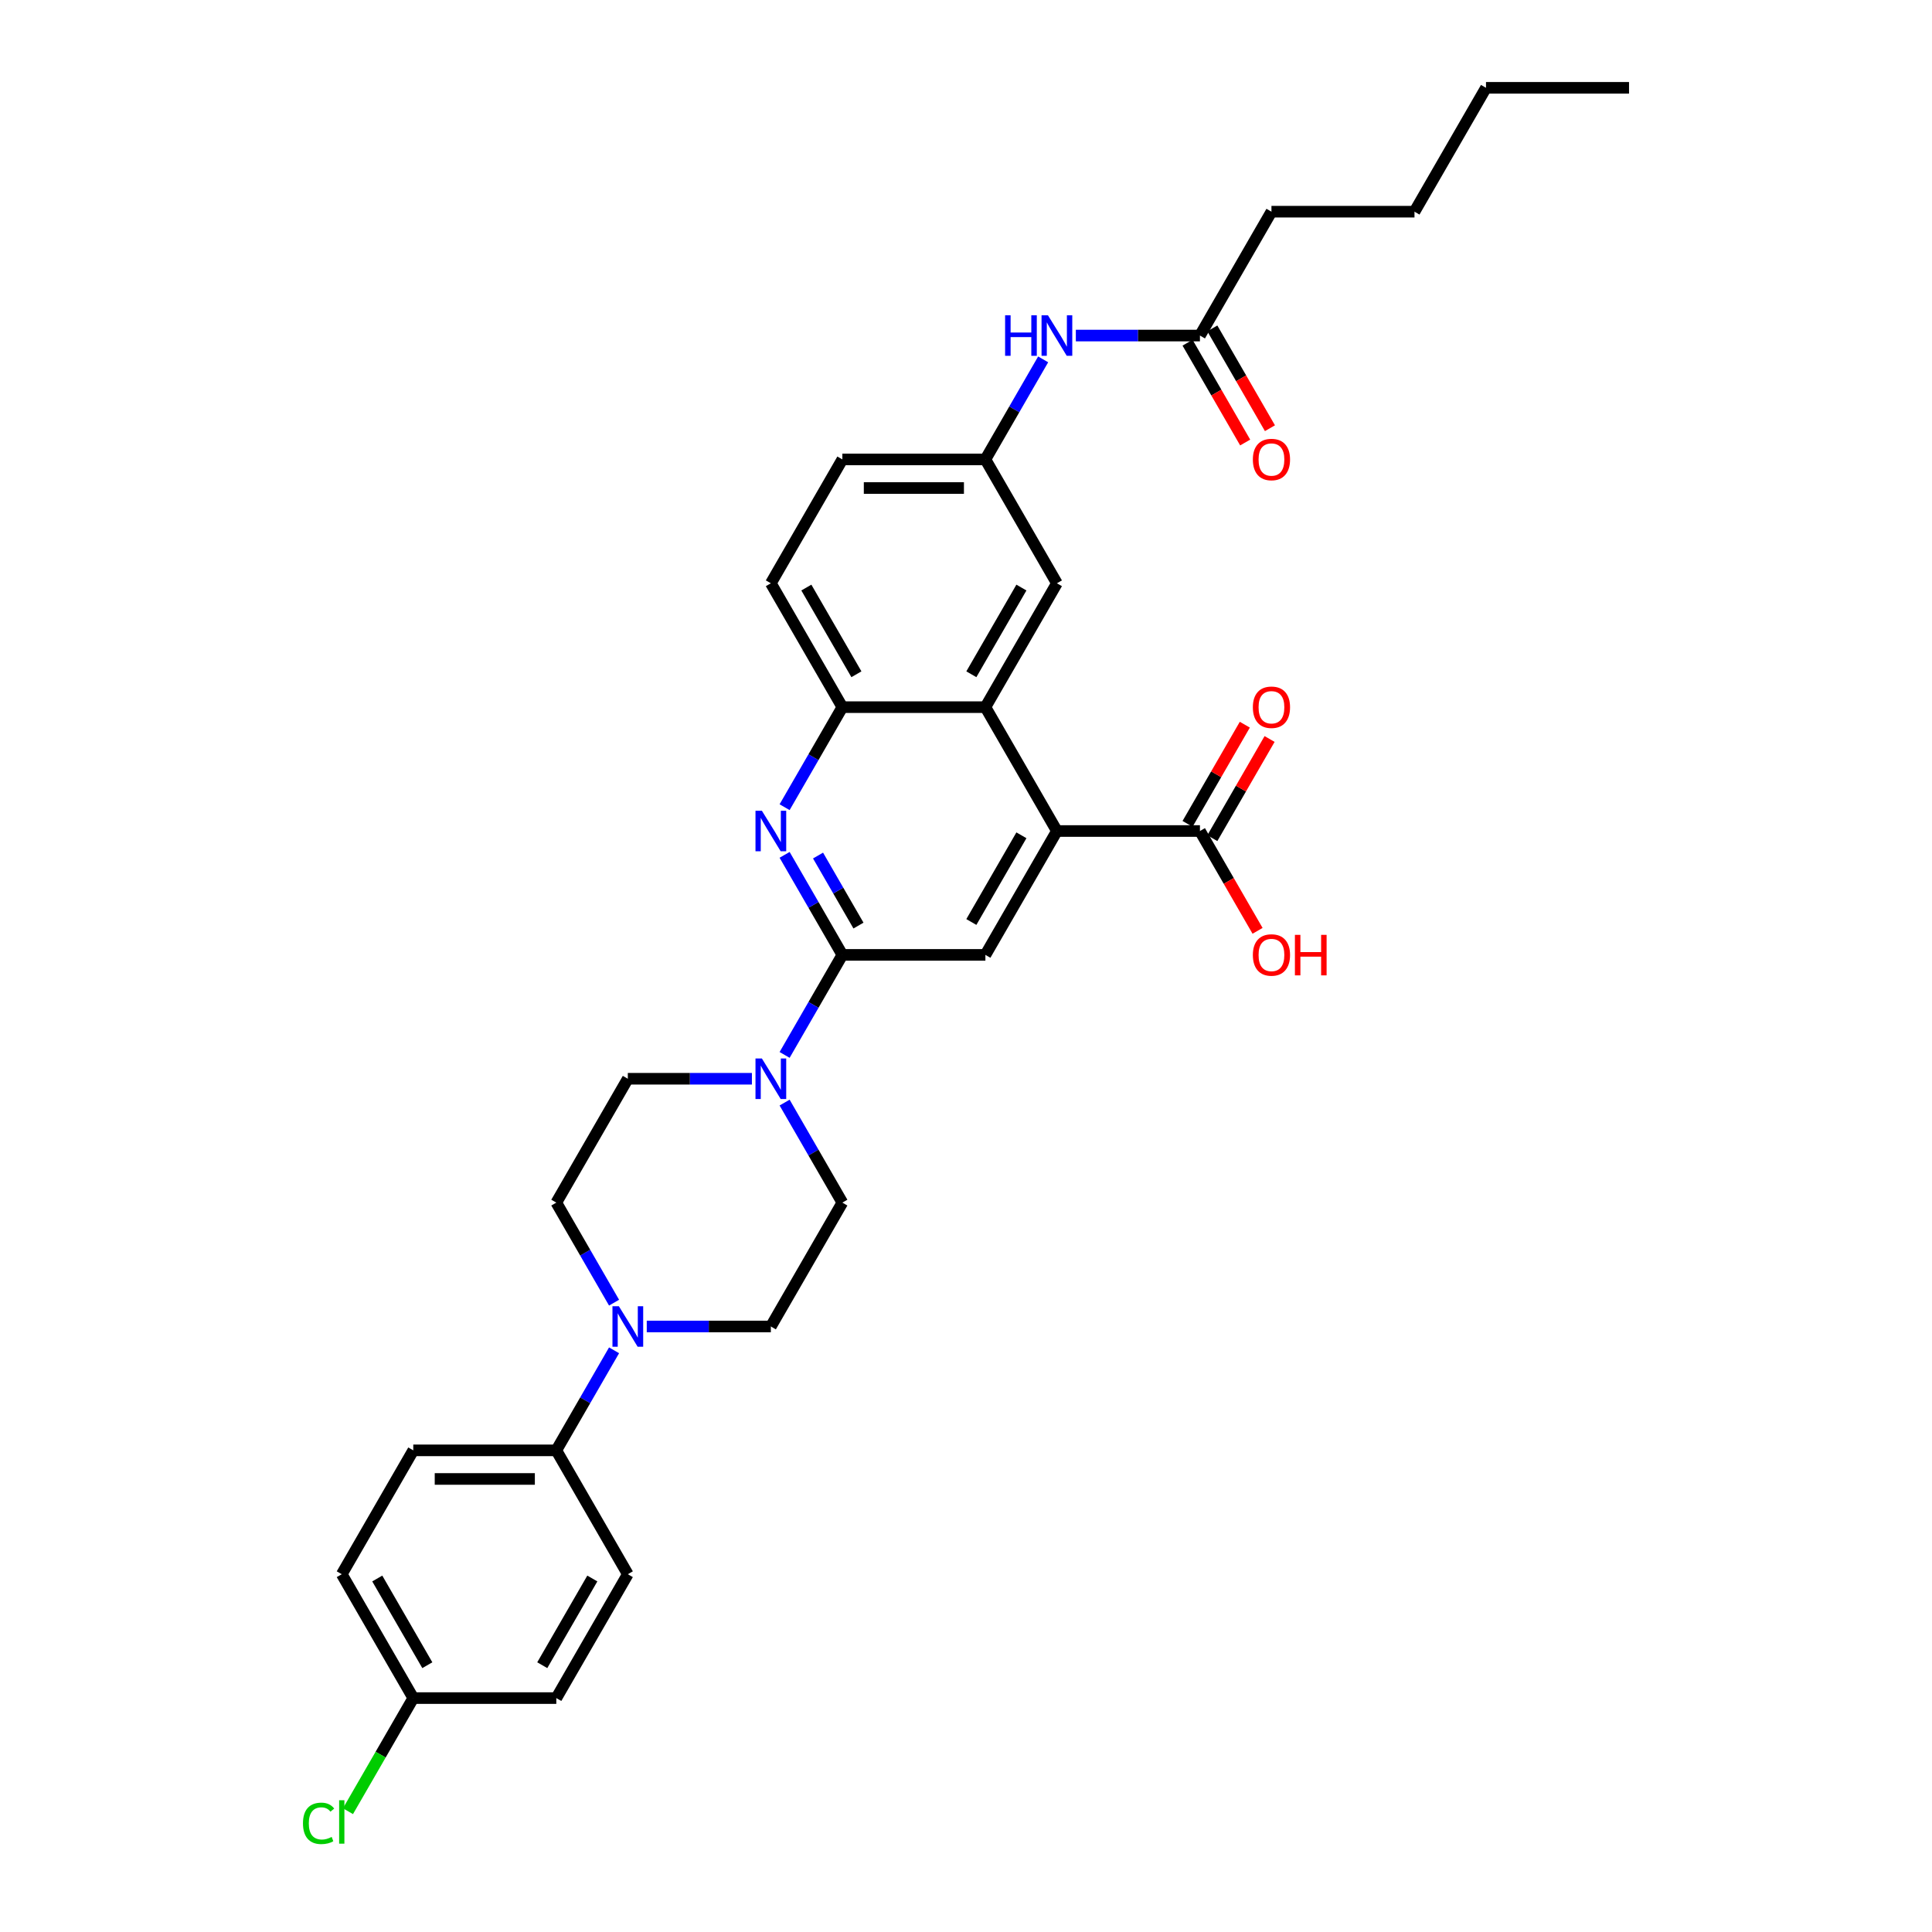 <?xml version='1.0' encoding='iso-8859-1'?>
<svg version='1.1' baseProfile='full'
              xmlns='http://www.w3.org/2000/svg'
                      xmlns:rdkit='http://www.rdkit.org/xml'
                      xmlns:xlink='http://www.w3.org/1999/xlink'
                  xml:space='preserve'
width='1000px' height='1000px' viewBox='0 0 1000 1000'>
<!-- END OF HEADER -->
<rect style='opacity:1.0;fill:#FFFFFF;stroke:none' width='1000' height='1000' x='0' y='0'> </rect>
<path class='bond-0' d='M 436.007,494.248 L 421.06,468.358' style='fill:none;fill-rule:evenodd;stroke:#000000;stroke-width:6px;stroke-linecap:butt;stroke-linejoin:miter;stroke-opacity:1' />
<path class='bond-0' d='M 421.06,468.358 L 406.112,442.468' style='fill:none;fill-rule:evenodd;stroke:#0000FF;stroke-width:6px;stroke-linecap:butt;stroke-linejoin:miter;stroke-opacity:1' />
<path class='bond-0' d='M 444.345,479.078 L 433.882,460.955' style='fill:none;fill-rule:evenodd;stroke:#000000;stroke-width:6px;stroke-linecap:butt;stroke-linejoin:miter;stroke-opacity:1' />
<path class='bond-0' d='M 433.882,460.955 L 423.419,442.832' style='fill:none;fill-rule:evenodd;stroke:#0000FF;stroke-width:6px;stroke-linecap:butt;stroke-linejoin:miter;stroke-opacity:1' />
<path class='bond-2' d='M 436.007,494.248 L 421.06,520.138' style='fill:none;fill-rule:evenodd;stroke:#000000;stroke-width:6px;stroke-linecap:butt;stroke-linejoin:miter;stroke-opacity:1' />
<path class='bond-2' d='M 421.06,520.138 L 406.112,546.027' style='fill:none;fill-rule:evenodd;stroke:#0000FF;stroke-width:6px;stroke-linecap:butt;stroke-linejoin:miter;stroke-opacity:1' />
<path class='bond-4' d='M 436.007,494.248 L 510.039,494.248' style='fill:none;fill-rule:evenodd;stroke:#000000;stroke-width:6px;stroke-linecap:butt;stroke-linejoin:miter;stroke-opacity:1' />
<path class='bond-5' d='M 406.112,417.801 L 421.06,391.911' style='fill:none;fill-rule:evenodd;stroke:#0000FF;stroke-width:6px;stroke-linecap:butt;stroke-linejoin:miter;stroke-opacity:1' />
<path class='bond-5' d='M 421.06,391.911 L 436.007,366.021' style='fill:none;fill-rule:evenodd;stroke:#000000;stroke-width:6px;stroke-linecap:butt;stroke-linejoin:miter;stroke-opacity:1' />
<path class='bond-1' d='M 547.055,430.134 L 510.039,494.248' style='fill:none;fill-rule:evenodd;stroke:#000000;stroke-width:6px;stroke-linecap:butt;stroke-linejoin:miter;stroke-opacity:1' />
<path class='bond-1' d='M 528.679,432.348 L 502.768,477.228' style='fill:none;fill-rule:evenodd;stroke:#000000;stroke-width:6px;stroke-linecap:butt;stroke-linejoin:miter;stroke-opacity:1' />
<path class='bond-3' d='M 547.055,430.134 L 510.039,366.021' style='fill:none;fill-rule:evenodd;stroke:#000000;stroke-width:6px;stroke-linecap:butt;stroke-linejoin:miter;stroke-opacity:1' />
<path class='bond-7' d='M 547.055,430.134 L 621.086,430.134' style='fill:none;fill-rule:evenodd;stroke:#000000;stroke-width:6px;stroke-linecap:butt;stroke-linejoin:miter;stroke-opacity:1' />
<path class='bond-12' d='M 389.189,558.361 L 357.074,558.361' style='fill:none;fill-rule:evenodd;stroke:#0000FF;stroke-width:6px;stroke-linecap:butt;stroke-linejoin:miter;stroke-opacity:1' />
<path class='bond-12' d='M 357.074,558.361 L 324.96,558.361' style='fill:none;fill-rule:evenodd;stroke:#000000;stroke-width:6px;stroke-linecap:butt;stroke-linejoin:miter;stroke-opacity:1' />
<path class='bond-13' d='M 406.112,570.695 L 421.06,596.585' style='fill:none;fill-rule:evenodd;stroke:#0000FF;stroke-width:6px;stroke-linecap:butt;stroke-linejoin:miter;stroke-opacity:1' />
<path class='bond-13' d='M 421.06,596.585 L 436.007,622.474' style='fill:none;fill-rule:evenodd;stroke:#000000;stroke-width:6px;stroke-linecap:butt;stroke-linejoin:miter;stroke-opacity:1' />
<path class='bond-11' d='M 510.039,366.021 L 547.055,301.908' style='fill:none;fill-rule:evenodd;stroke:#000000;stroke-width:6px;stroke-linecap:butt;stroke-linejoin:miter;stroke-opacity:1' />
<path class='bond-11' d='M 502.768,349.001 L 528.679,304.122' style='fill:none;fill-rule:evenodd;stroke:#000000;stroke-width:6px;stroke-linecap:butt;stroke-linejoin:miter;stroke-opacity:1' />
<path class='bond-32' d='M 510.039,366.021 L 436.007,366.021' style='fill:none;fill-rule:evenodd;stroke:#000000;stroke-width:6px;stroke-linecap:butt;stroke-linejoin:miter;stroke-opacity:1' />
<path class='bond-18' d='M 436.007,366.021 L 398.991,301.908' style='fill:none;fill-rule:evenodd;stroke:#000000;stroke-width:6px;stroke-linecap:butt;stroke-linejoin:miter;stroke-opacity:1' />
<path class='bond-18' d='M 443.277,349.001 L 417.366,304.122' style='fill:none;fill-rule:evenodd;stroke:#000000;stroke-width:6px;stroke-linecap:butt;stroke-linejoin:miter;stroke-opacity:1' />
<path class='bond-6' d='M 334.761,686.588 L 366.876,686.588' style='fill:none;fill-rule:evenodd;stroke:#0000FF;stroke-width:6px;stroke-linecap:butt;stroke-linejoin:miter;stroke-opacity:1' />
<path class='bond-6' d='M 366.876,686.588 L 398.991,686.588' style='fill:none;fill-rule:evenodd;stroke:#000000;stroke-width:6px;stroke-linecap:butt;stroke-linejoin:miter;stroke-opacity:1' />
<path class='bond-8' d='M 317.839,698.921 L 302.891,724.811' style='fill:none;fill-rule:evenodd;stroke:#0000FF;stroke-width:6px;stroke-linecap:butt;stroke-linejoin:miter;stroke-opacity:1' />
<path class='bond-8' d='M 302.891,724.811 L 287.944,750.701' style='fill:none;fill-rule:evenodd;stroke:#000000;stroke-width:6px;stroke-linecap:butt;stroke-linejoin:miter;stroke-opacity:1' />
<path class='bond-33' d='M 317.839,674.254 L 302.891,648.364' style='fill:none;fill-rule:evenodd;stroke:#0000FF;stroke-width:6px;stroke-linecap:butt;stroke-linejoin:miter;stroke-opacity:1' />
<path class='bond-33' d='M 302.891,648.364 L 287.944,622.474' style='fill:none;fill-rule:evenodd;stroke:#000000;stroke-width:6px;stroke-linecap:butt;stroke-linejoin:miter;stroke-opacity:1' />
<path class='bond-17' d='M 627.498,433.836 L 642.317,408.168' style='fill:none;fill-rule:evenodd;stroke:#000000;stroke-width:6px;stroke-linecap:butt;stroke-linejoin:miter;stroke-opacity:1' />
<path class='bond-17' d='M 642.317,408.168 L 657.136,382.501' style='fill:none;fill-rule:evenodd;stroke:#FF0000;stroke-width:6px;stroke-linecap:butt;stroke-linejoin:miter;stroke-opacity:1' />
<path class='bond-17' d='M 614.675,426.433 L 629.494,400.765' style='fill:none;fill-rule:evenodd;stroke:#000000;stroke-width:6px;stroke-linecap:butt;stroke-linejoin:miter;stroke-opacity:1' />
<path class='bond-17' d='M 629.494,400.765 L 644.313,375.097' style='fill:none;fill-rule:evenodd;stroke:#FF0000;stroke-width:6px;stroke-linecap:butt;stroke-linejoin:miter;stroke-opacity:1' />
<path class='bond-22' d='M 621.086,430.134 L 636,455.965' style='fill:none;fill-rule:evenodd;stroke:#000000;stroke-width:6px;stroke-linecap:butt;stroke-linejoin:miter;stroke-opacity:1' />
<path class='bond-22' d='M 636,455.965 L 650.913,481.796' style='fill:none;fill-rule:evenodd;stroke:#FF0000;stroke-width:6px;stroke-linecap:butt;stroke-linejoin:miter;stroke-opacity:1' />
<path class='bond-20' d='M 287.944,750.701 L 213.912,750.701' style='fill:none;fill-rule:evenodd;stroke:#000000;stroke-width:6px;stroke-linecap:butt;stroke-linejoin:miter;stroke-opacity:1' />
<path class='bond-20' d='M 276.839,765.507 L 225.017,765.507' style='fill:none;fill-rule:evenodd;stroke:#000000;stroke-width:6px;stroke-linecap:butt;stroke-linejoin:miter;stroke-opacity:1' />
<path class='bond-21' d='M 287.944,750.701 L 324.96,814.814' style='fill:none;fill-rule:evenodd;stroke:#000000;stroke-width:6px;stroke-linecap:butt;stroke-linejoin:miter;stroke-opacity:1' />
<path class='bond-9' d='M 621.086,173.681 L 588.971,173.681' style='fill:none;fill-rule:evenodd;stroke:#000000;stroke-width:6px;stroke-linecap:butt;stroke-linejoin:miter;stroke-opacity:1' />
<path class='bond-9' d='M 588.971,173.681 L 556.856,173.681' style='fill:none;fill-rule:evenodd;stroke:#0000FF;stroke-width:6px;stroke-linecap:butt;stroke-linejoin:miter;stroke-opacity:1' />
<path class='bond-19' d='M 614.675,177.383 L 629.588,203.213' style='fill:none;fill-rule:evenodd;stroke:#000000;stroke-width:6px;stroke-linecap:butt;stroke-linejoin:miter;stroke-opacity:1' />
<path class='bond-19' d='M 629.588,203.213 L 644.501,229.044' style='fill:none;fill-rule:evenodd;stroke:#FF0000;stroke-width:6px;stroke-linecap:butt;stroke-linejoin:miter;stroke-opacity:1' />
<path class='bond-19' d='M 627.498,169.98 L 642.411,195.81' style='fill:none;fill-rule:evenodd;stroke:#000000;stroke-width:6px;stroke-linecap:butt;stroke-linejoin:miter;stroke-opacity:1' />
<path class='bond-19' d='M 642.411,195.81 L 657.324,221.641' style='fill:none;fill-rule:evenodd;stroke:#FF0000;stroke-width:6px;stroke-linecap:butt;stroke-linejoin:miter;stroke-opacity:1' />
<path class='bond-28' d='M 621.086,173.681 L 658.102,109.568' style='fill:none;fill-rule:evenodd;stroke:#000000;stroke-width:6px;stroke-linecap:butt;stroke-linejoin:miter;stroke-opacity:1' />
<path class='bond-10' d='M 539.934,186.015 L 524.986,211.905' style='fill:none;fill-rule:evenodd;stroke:#0000FF;stroke-width:6px;stroke-linecap:butt;stroke-linejoin:miter;stroke-opacity:1' />
<path class='bond-10' d='M 524.986,211.905 L 510.039,237.794' style='fill:none;fill-rule:evenodd;stroke:#000000;stroke-width:6px;stroke-linecap:butt;stroke-linejoin:miter;stroke-opacity:1' />
<path class='bond-16' d='M 547.055,301.908 L 510.039,237.794' style='fill:none;fill-rule:evenodd;stroke:#000000;stroke-width:6px;stroke-linecap:butt;stroke-linejoin:miter;stroke-opacity:1' />
<path class='bond-14' d='M 324.96,558.361 L 287.944,622.474' style='fill:none;fill-rule:evenodd;stroke:#000000;stroke-width:6px;stroke-linecap:butt;stroke-linejoin:miter;stroke-opacity:1' />
<path class='bond-15' d='M 436.007,622.474 L 398.991,686.588' style='fill:none;fill-rule:evenodd;stroke:#000000;stroke-width:6px;stroke-linecap:butt;stroke-linejoin:miter;stroke-opacity:1' />
<path class='bond-34' d='M 510.039,237.794 L 436.007,237.794' style='fill:none;fill-rule:evenodd;stroke:#000000;stroke-width:6px;stroke-linecap:butt;stroke-linejoin:miter;stroke-opacity:1' />
<path class='bond-34' d='M 498.934,252.601 L 447.112,252.601' style='fill:none;fill-rule:evenodd;stroke:#000000;stroke-width:6px;stroke-linecap:butt;stroke-linejoin:miter;stroke-opacity:1' />
<path class='bond-23' d='M 398.991,301.908 L 436.007,237.794' style='fill:none;fill-rule:evenodd;stroke:#000000;stroke-width:6px;stroke-linecap:butt;stroke-linejoin:miter;stroke-opacity:1' />
<path class='bond-25' d='M 213.912,750.701 L 176.896,814.814' style='fill:none;fill-rule:evenodd;stroke:#000000;stroke-width:6px;stroke-linecap:butt;stroke-linejoin:miter;stroke-opacity:1' />
<path class='bond-26' d='M 324.96,814.814 L 287.944,878.928' style='fill:none;fill-rule:evenodd;stroke:#000000;stroke-width:6px;stroke-linecap:butt;stroke-linejoin:miter;stroke-opacity:1' />
<path class='bond-26' d='M 306.584,817.028 L 280.673,861.907' style='fill:none;fill-rule:evenodd;stroke:#000000;stroke-width:6px;stroke-linecap:butt;stroke-linejoin:miter;stroke-opacity:1' />
<path class='bond-24' d='M 213.912,878.928 L 287.944,878.928' style='fill:none;fill-rule:evenodd;stroke:#000000;stroke-width:6px;stroke-linecap:butt;stroke-linejoin:miter;stroke-opacity:1' />
<path class='bond-27' d='M 213.912,878.928 L 197.011,908.202' style='fill:none;fill-rule:evenodd;stroke:#000000;stroke-width:6px;stroke-linecap:butt;stroke-linejoin:miter;stroke-opacity:1' />
<path class='bond-27' d='M 197.011,908.202 L 180.109,937.476' style='fill:none;fill-rule:evenodd;stroke:#00CC00;stroke-width:6px;stroke-linecap:butt;stroke-linejoin:miter;stroke-opacity:1' />
<path class='bond-35' d='M 213.912,878.928 L 176.896,814.814' style='fill:none;fill-rule:evenodd;stroke:#000000;stroke-width:6px;stroke-linecap:butt;stroke-linejoin:miter;stroke-opacity:1' />
<path class='bond-35' d='M 221.182,861.907 L 195.271,817.028' style='fill:none;fill-rule:evenodd;stroke:#000000;stroke-width:6px;stroke-linecap:butt;stroke-linejoin:miter;stroke-opacity:1' />
<path class='bond-29' d='M 658.102,109.568 L 732.134,109.568' style='fill:none;fill-rule:evenodd;stroke:#000000;stroke-width:6px;stroke-linecap:butt;stroke-linejoin:miter;stroke-opacity:1' />
<path class='bond-30' d='M 732.134,109.568 L 769.15,45.455' style='fill:none;fill-rule:evenodd;stroke:#000000;stroke-width:6px;stroke-linecap:butt;stroke-linejoin:miter;stroke-opacity:1' />
<path class='bond-31' d='M 769.15,45.455 L 843.181,45.455' style='fill:none;fill-rule:evenodd;stroke:#000000;stroke-width:6px;stroke-linecap:butt;stroke-linejoin:miter;stroke-opacity:1' />
<path  class='atom-1' d='M 394.357 419.652
L 401.227 430.756
Q 401.908 431.852, 403.004 433.836
Q 404.099 435.82, 404.159 435.939
L 404.159 419.652
L 406.942 419.652
L 406.942 440.617
L 404.07 440.617
L 396.696 428.476
Q 395.837 427.055, 394.919 425.426
Q 394.031 423.797, 393.765 423.294
L 393.765 440.617
L 391.04 440.617
L 391.04 419.652
L 394.357 419.652
' fill='#0000FF'/>
<path  class='atom-3' d='M 394.357 547.878
L 401.227 558.983
Q 401.908 560.079, 403.004 562.063
Q 404.099 564.047, 404.159 564.165
L 404.159 547.878
L 406.942 547.878
L 406.942 568.844
L 404.07 568.844
L 396.696 556.703
Q 395.837 555.281, 394.919 553.653
Q 394.031 552.024, 393.765 551.521
L 393.765 568.844
L 391.04 568.844
L 391.04 547.878
L 394.357 547.878
' fill='#0000FF'/>
<path  class='atom-7' d='M 320.325 676.105
L 327.195 687.21
Q 327.876 688.305, 328.972 690.289
Q 330.068 692.273, 330.127 692.392
L 330.127 676.105
L 332.911 676.105
L 332.911 697.071
L 330.038 697.071
L 322.665 684.929
Q 321.806 683.508, 320.888 681.879
Q 319.999 680.251, 319.733 679.747
L 319.733 697.071
L 317.008 697.071
L 317.008 676.105
L 320.325 676.105
' fill='#0000FF'/>
<path  class='atom-11' d='M 520.24 163.198
L 523.083 163.198
L 523.083 172.112
L 533.803 172.112
L 533.803 163.198
L 536.646 163.198
L 536.646 184.164
L 533.803 184.164
L 533.803 174.481
L 523.083 174.481
L 523.083 184.164
L 520.24 184.164
L 520.24 163.198
' fill='#0000FF'/>
<path  class='atom-11' d='M 542.42 163.198
L 549.29 174.303
Q 549.971 175.399, 551.067 177.383
Q 552.163 179.367, 552.222 179.485
L 552.222 163.198
L 555.006 163.198
L 555.006 184.164
L 552.133 184.164
L 544.76 172.023
Q 543.901 170.601, 542.983 168.973
Q 542.094 167.344, 541.828 166.841
L 541.828 184.164
L 539.104 184.164
L 539.104 163.198
L 542.42 163.198
' fill='#0000FF'/>
<path  class='atom-18' d='M 648.478 366.08
Q 648.478 361.046, 650.965 358.233
Q 653.453 355.42, 658.102 355.42
Q 662.751 355.42, 665.239 358.233
Q 667.726 361.046, 667.726 366.08
Q 667.726 371.174, 665.209 374.076
Q 662.692 376.948, 658.102 376.948
Q 653.482 376.948, 650.965 374.076
Q 648.478 371.203, 648.478 366.08
M 658.102 374.579
Q 661.3 374.579, 663.018 372.447
Q 664.765 370.285, 664.765 366.08
Q 664.765 361.964, 663.018 359.891
Q 661.3 357.789, 658.102 357.789
Q 654.904 357.789, 653.157 359.862
Q 651.439 361.935, 651.439 366.08
Q 651.439 370.315, 653.157 372.447
Q 654.904 374.579, 658.102 374.579
' fill='#FF0000'/>
<path  class='atom-20' d='M 648.478 237.854
Q 648.478 232.82, 650.965 230.006
Q 653.453 227.193, 658.102 227.193
Q 662.751 227.193, 665.239 230.006
Q 667.726 232.82, 667.726 237.854
Q 667.726 242.947, 665.209 245.849
Q 662.692 248.722, 658.102 248.722
Q 653.482 248.722, 650.965 245.849
Q 648.478 242.977, 648.478 237.854
M 658.102 246.353
Q 661.3 246.353, 663.018 244.22
Q 664.765 242.059, 664.765 237.854
Q 664.765 233.738, 663.018 231.665
Q 661.3 229.562, 658.102 229.562
Q 654.904 229.562, 653.157 231.635
Q 651.439 233.708, 651.439 237.854
Q 651.439 242.088, 653.157 244.22
Q 654.904 246.353, 658.102 246.353
' fill='#FF0000'/>
<path  class='atom-23' d='M 648.478 494.307
Q 648.478 489.273, 650.965 486.46
Q 653.453 483.646, 658.102 483.646
Q 662.751 483.646, 665.239 486.46
Q 667.726 489.273, 667.726 494.307
Q 667.726 499.4, 665.209 502.302
Q 662.692 505.175, 658.102 505.175
Q 653.482 505.175, 650.965 502.302
Q 648.478 499.43, 648.478 494.307
M 658.102 502.806
Q 661.3 502.806, 663.018 500.674
Q 664.765 498.512, 664.765 494.307
Q 664.765 490.191, 663.018 488.118
Q 661.3 486.015, 658.102 486.015
Q 654.904 486.015, 653.157 488.088
Q 651.439 490.161, 651.439 494.307
Q 651.439 498.542, 653.157 500.674
Q 654.904 502.806, 658.102 502.806
' fill='#FF0000'/>
<path  class='atom-23' d='M 670.243 483.883
L 673.086 483.883
L 673.086 492.797
L 683.806 492.797
L 683.806 483.883
L 686.649 483.883
L 686.649 504.849
L 683.806 504.849
L 683.806 495.166
L 673.086 495.166
L 673.086 504.849
L 670.243 504.849
L 670.243 483.883
' fill='#FF0000'/>
<path  class='atom-28' d='M 156.819 943.766
Q 156.819 938.555, 159.247 935.83
Q 161.705 933.076, 166.354 933.076
Q 170.677 933.076, 172.987 936.126
L 171.033 937.725
Q 169.345 935.505, 166.354 935.505
Q 163.185 935.505, 161.498 937.637
Q 159.839 939.739, 159.839 943.766
Q 159.839 947.912, 161.557 950.044
Q 163.304 952.176, 166.68 952.176
Q 168.99 952.176, 171.684 950.785
L 172.513 953.006
Q 171.418 953.716, 169.759 954.131
Q 168.101 954.545, 166.265 954.545
Q 161.705 954.545, 159.247 951.762
Q 156.819 948.978, 156.819 943.766
' fill='#00CC00'/>
<path  class='atom-28' d='M 175.534 931.803
L 178.258 931.803
L 178.258 954.279
L 175.534 954.279
L 175.534 931.803
' fill='#00CC00'/>
</svg>
